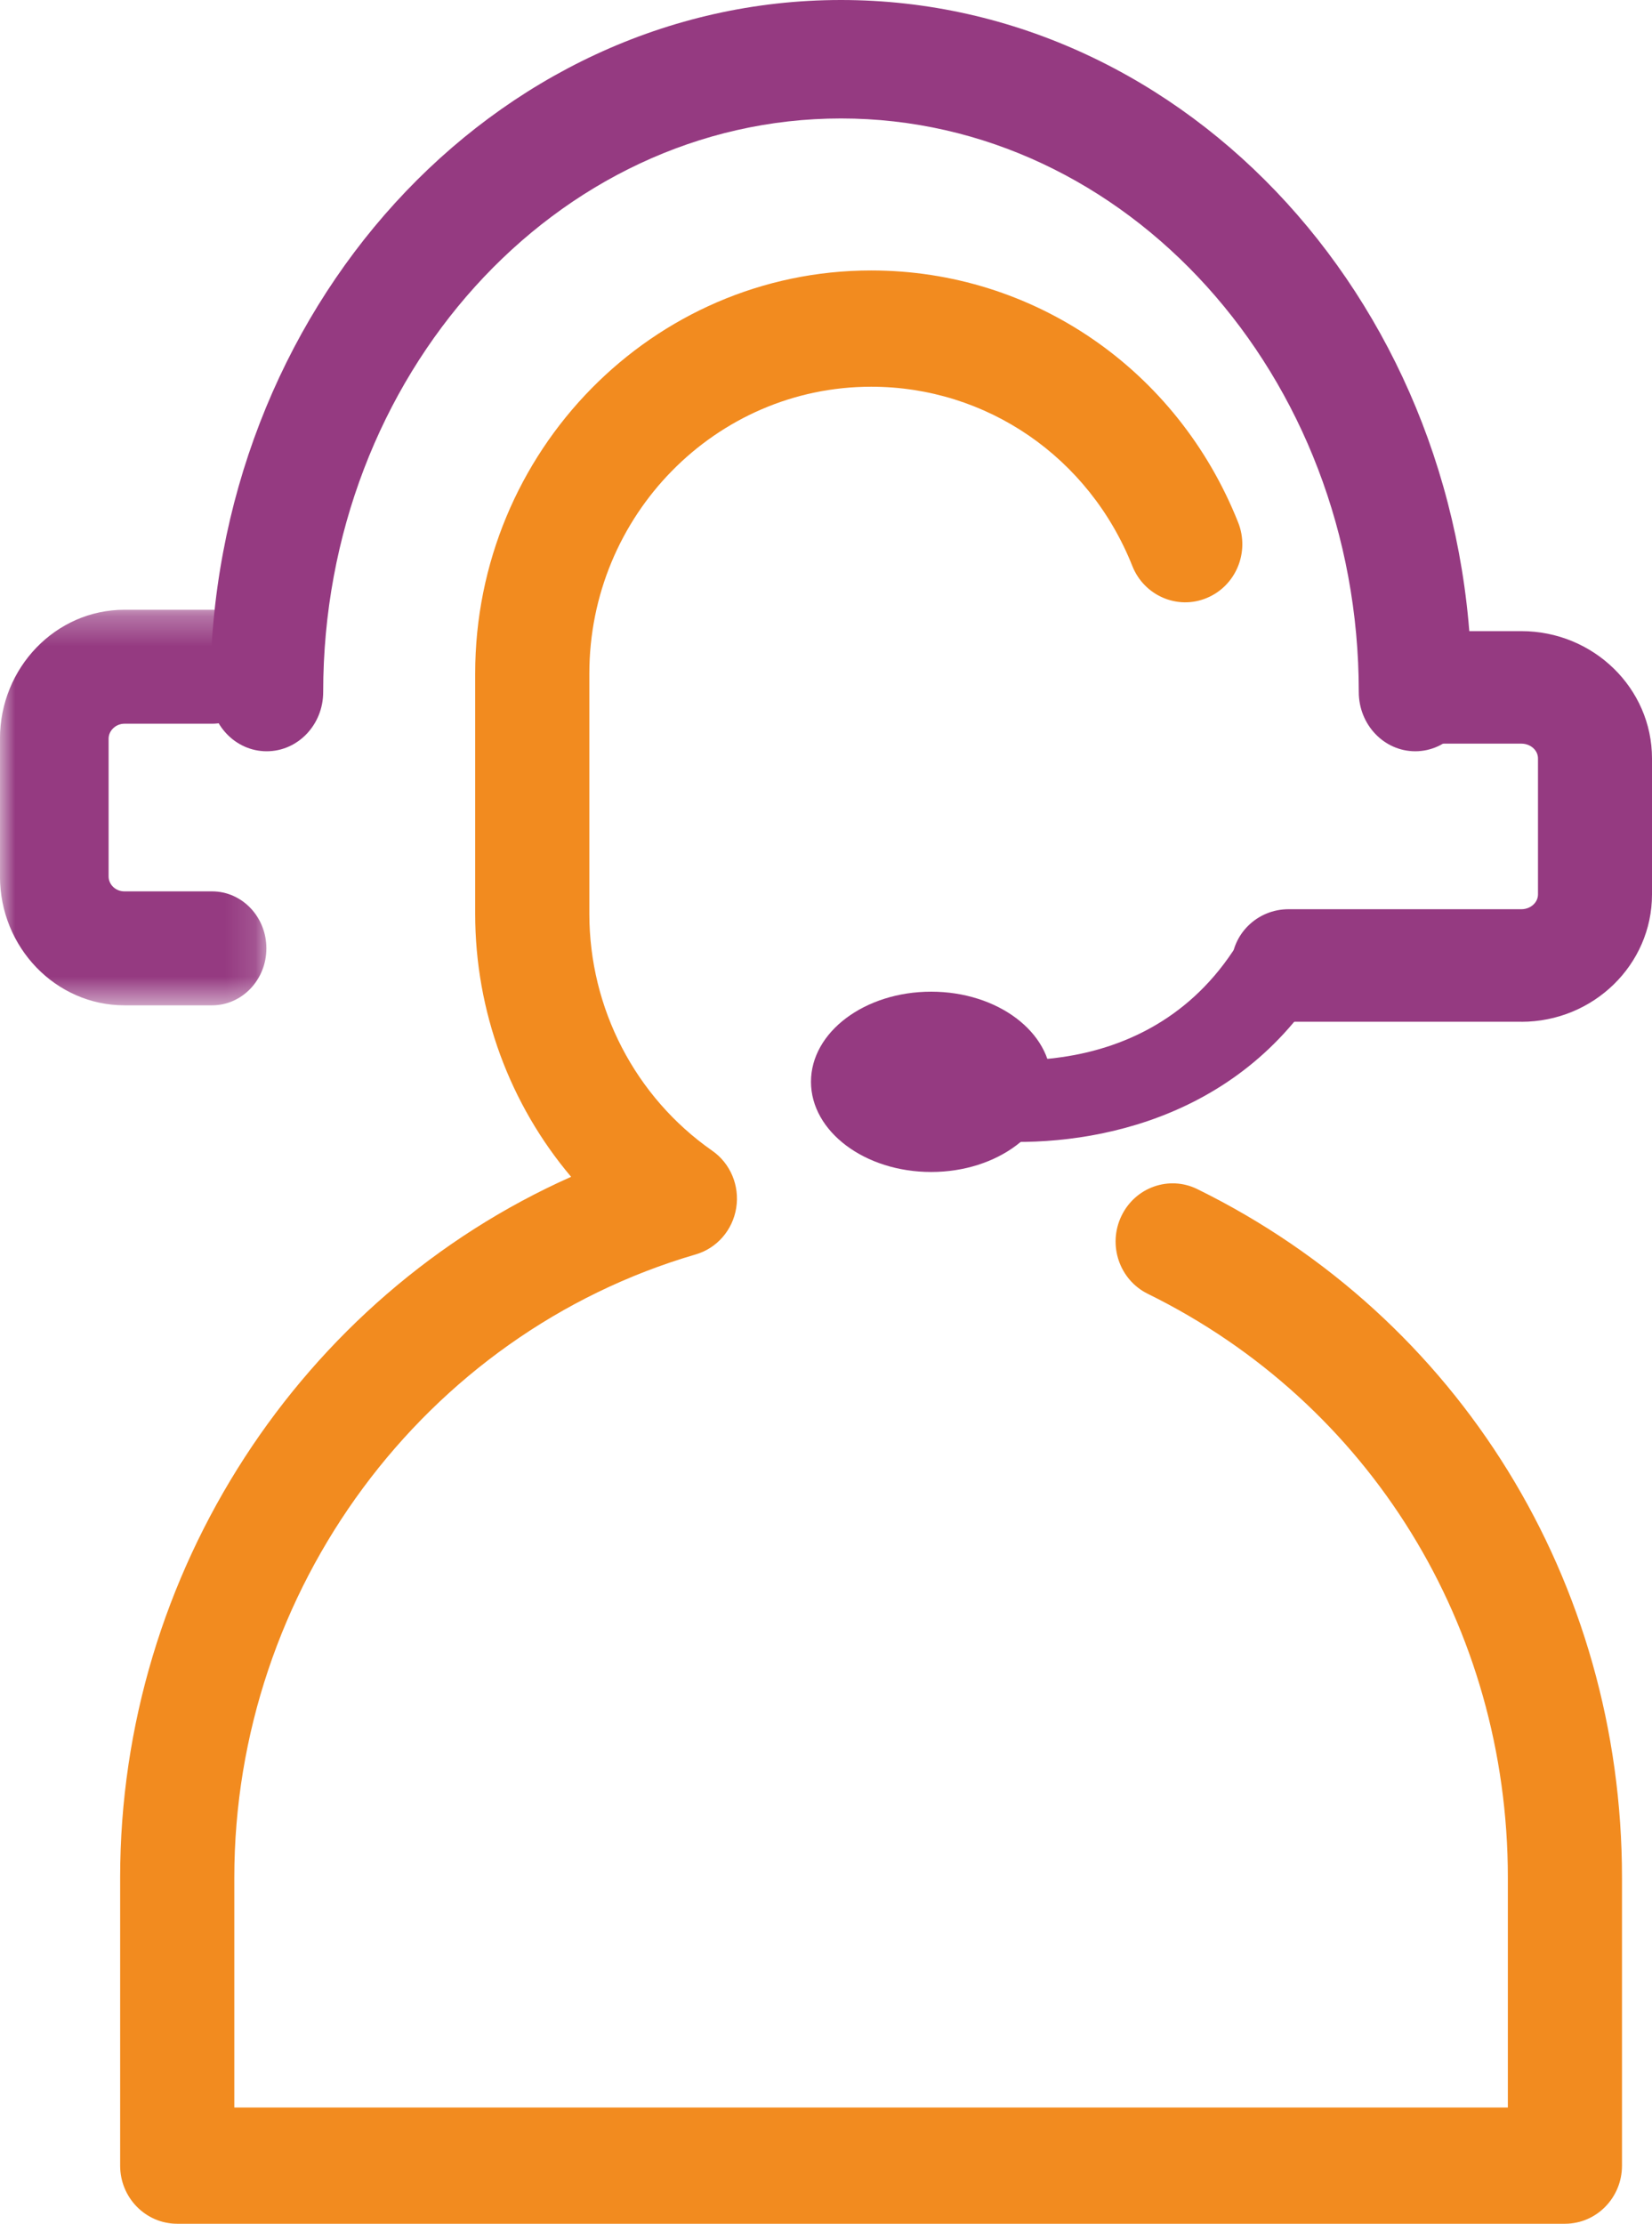 <svg height="74" viewBox="0 0 55 74" width="55" xmlns="http://www.w3.org/2000/svg" xmlns:xlink="http://www.w3.org/1999/xlink"><mask id="a" fill="#fff"><path d="m0 .29h8.869v13.163h-8.869z" fill="#fff" fill-rule="evenodd"/></mask><g fill="none" fill-rule="evenodd"><path d="m52.1 74h-46.2c-1.049 0-1.9-.865-1.9-1.934v-9.586c0-10.16 6.033-19.322 15.014-23.319-2.037-2.408-3.194-5.503-3.194-8.753v-7.992c0-7.397 5.913-13.416 13.184-13.416 5.395 0 10.192 3.29 12.217 8.383.395.99-.074 2.117-1.049 2.518-.968.402-2.081-.077-2.473-1.066-1.441-3.624-4.855-5.966-8.695-5.966-5.174 0-9.383 4.284-9.383 9.547v7.992c0 3.149 1.529 6.094 4.087 7.882.61.422.921 1.167.803 1.905-.117.74-.645 1.345-1.351 1.549-9.043 2.639-15.359 11.164-15.359 20.736v7.651h42.4v-7.651c0-8.343-4.592-15.787-11.986-19.425-.945-.464-1.341-1.622-.883-2.583.455-.963 1.593-1.367 2.537-.899 8.716 4.288 14.132 13.066 14.132 22.907v9.586c0 1.069-.851 1.934-1.9 1.934" fill="#f28b1f"/><g fill="#953a81"><path d="m35 35.999c0 1.655-1.791 3.001-3.999 3.001-2.208 0-4.001-1.346-4.001-3.001 0-1.656 1.792-2.999 4.001-2.999 2.208 0 3.999 1.343 3.999 2.999"/><path d="m32.53 37.933c-.494-.05-.938-.125-1.323-.214-.847-.198-1.367-.942-1.162-1.659.207-.72 1.053-1.153 1.901-.949.243.045 5.957 1.265 9.099-3.454.425-.64 1.387-.847 2.15-.465.758.384 1.031 1.213.604 1.856-2.999 4.503-8.105 5.206-11.268 4.886"/><path d="m7.061 13.454h-2.919c-2.284 0-4.143-1.925-4.143-4.289v-4.585c0-2.364 1.859-4.289 4.143-4.289h2.919c.998 0 1.808.849 1.808 1.896 0 1.048-.81 1.896-1.808 1.896h-2.919c-.285 0-.526.229-.526.497v4.585c0 .275.237.497.526.497h2.919c.998 0 1.808.849 1.808 1.896s-.81 1.896-1.808 1.896" mask="url(#a)" transform="translate(0 20)"/><path d="m50.651 34h-7.752c-1.048 0-1.898-.839-1.898-1.872s.85-1.872 1.898-1.872h7.752c.305 0 .553-.222.553-.491v-4.528c0-.27-.248-.491-.553-.491h-3.062c-1.048 0-1.898-.837-1.898-1.872 0-1.034.85-1.872 1.898-1.872h3.062c2.398 0 4.349 1.901 4.349 4.236v4.528c0 2.335-1.951 4.236-4.349 4.236"/><path d="m47.119 25c-1.038 0-1.881-.881-1.881-1.971 0-10.526-7.733-19.087-17.238-19.087-9.505 0-17.24 8.561-17.24 19.087 0 1.089-.842 1.971-1.881 1.971s-1.881-.881-1.881-1.971c0-12.699 9.421-23.029 21.001-23.029 11.578 0 20.999 10.33 20.999 23.029 0 1.089-.842 1.971-1.881 1.971"/></g></g></svg>